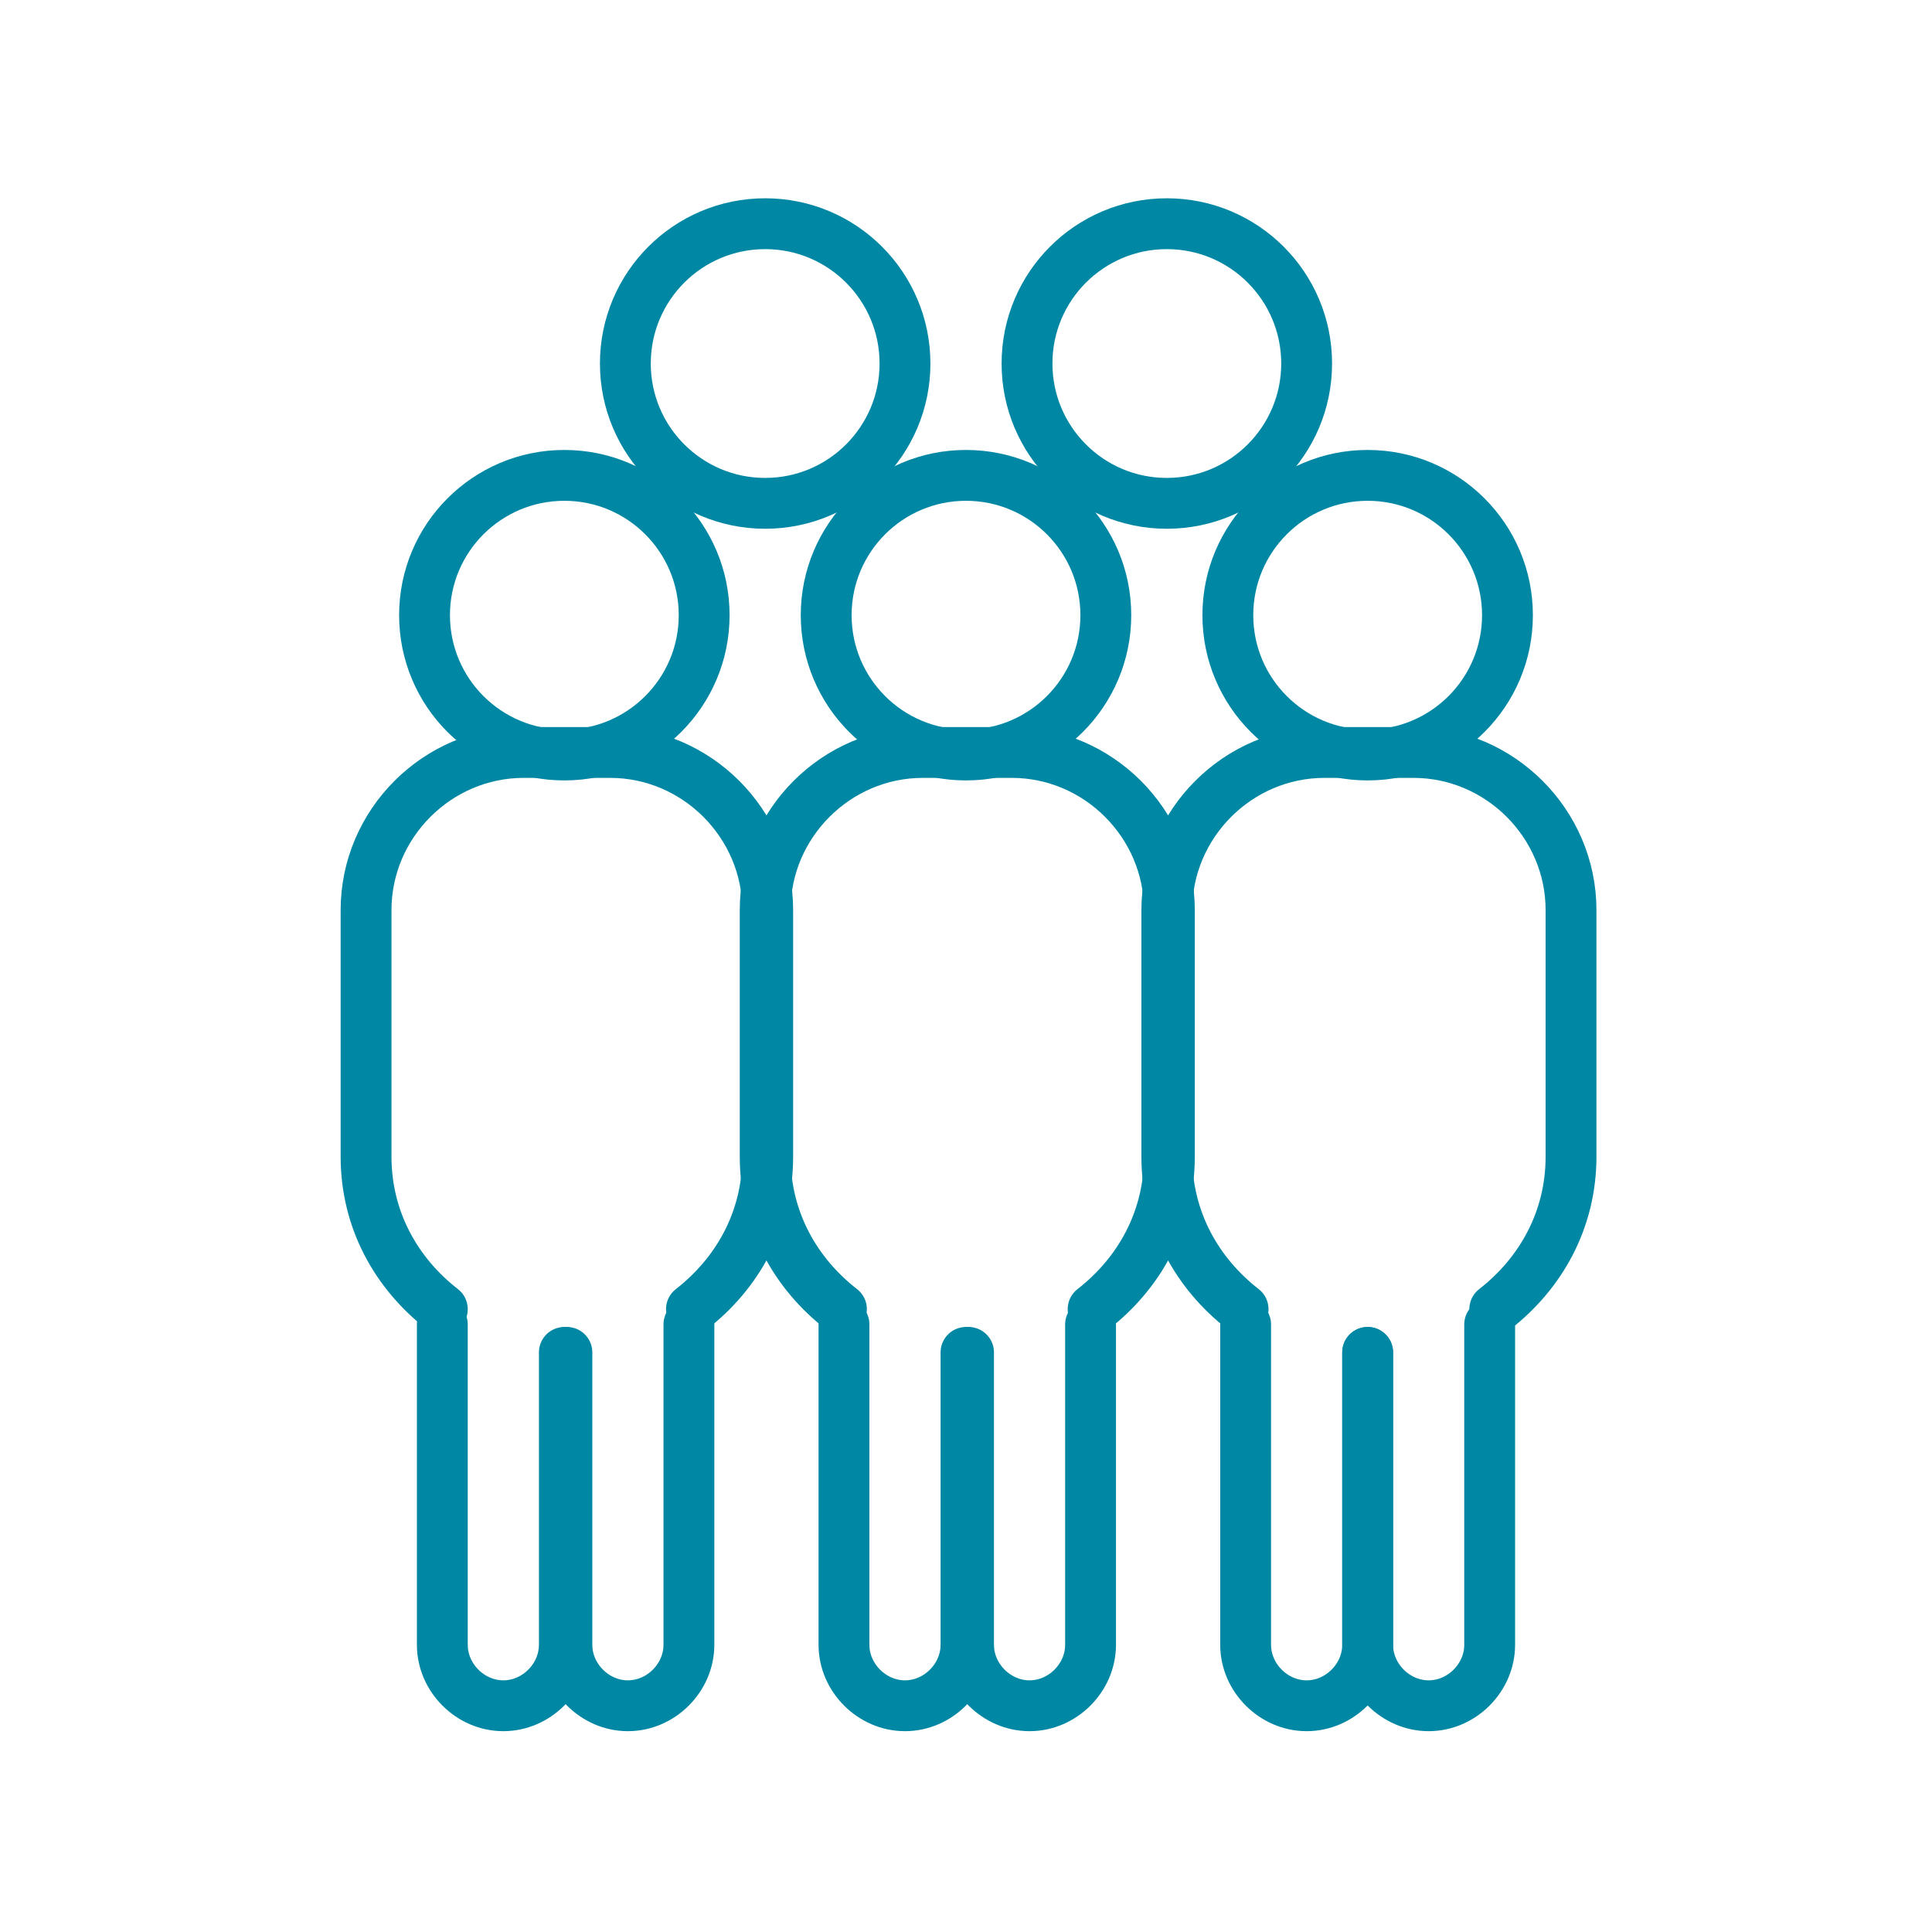<?xml version="1.0" encoding="utf-8"?>
<!-- Generator: Adobe Illustrator 23.1.1, SVG Export Plug-In . SVG Version: 6.00 Build 0)  -->
<svg version="1.1" id="Layer_1" xmlns="http://www.w3.org/2000/svg" xmlns:xlink="http://www.w3.org/1999/xlink" x="0px" y="0px"
	 viewBox="0 0 76 76" style="enable-background:new 0 0 76 76;" xml:space="preserve">
<style type="text/css">
	.st0{fill:none;stroke:#0087A4;stroke-width:2;stroke-linecap:round;stroke-linejoin:round;stroke-miterlimit:10;}
</style>
<g>
	<circle class="st0" cx="22.2" cy="24.2" r="5.5"/>
	<circle class="st0" cx="30.1" cy="14.3" r="5.5"/>
	<circle class="st0" cx="45.9" cy="14.3" r="5.5"/>
	<g>
		<path class="st0" d="M22.2,53.2v11.5c0,1.3-1.1,2.4-2.4,2.4h0c-1.3,0-2.4-1.1-2.4-2.4V52.1"/>
		<path class="st0" d="M27.1,52.1v12.6c0,1.3-1.1,2.4-2.4,2.4h0c-1.3,0-2.4-1.1-2.4-2.4V53.2"/>
	</g>
	<path class="st0" d="M17.4,51.5c-1.8-1.4-3-3.5-3-6v-9.7c0-3.4,2.8-6.2,6.2-6.2H24c3.4,0,6.2,2.8,6.2,6.2v9.7c0,2.5-1.2,4.6-3,6"/>
	<circle class="st0" cx="38" cy="24.2" r="5.5"/>
	<g>
		<path class="st0" d="M38,53.2v11.5c0,1.3-1.1,2.4-2.4,2.4h0c-1.3,0-2.4-1.1-2.4-2.4V52.1"/>
		<path class="st0" d="M42.9,52.1v12.6c0,1.3-1.1,2.4-2.4,2.4h0c-1.3,0-2.4-1.1-2.4-2.4V53.2"/>
	</g>
	<path class="st0" d="M33.1,51.5c-1.8-1.4-3-3.5-3-6v-9.7c0-3.4,2.8-6.2,6.2-6.2h3.5c3.4,0,6.2,2.8,6.2,6.2v9.7c0,2.5-1.2,4.6-3,6"
		/>
	<circle class="st0" cx="53.8" cy="24.2" r="5.5"/>
	<g>
		<path class="st0" d="M53.8,53.2v11.5c0,1.3-1.1,2.4-2.4,2.4h0c-1.3,0-2.4-1.1-2.4-2.4V52.1"/>
		<path class="st0" d="M58.6,52.1v12.6c0,1.3-1.1,2.4-2.4,2.4h0c-1.3,0-2.4-1.1-2.4-2.4V53.2"/>
	</g>
	<path class="st0" d="M48.9,51.5c-1.8-1.4-3-3.5-3-6v-9.7c0-3.4,2.8-6.2,6.2-6.2h3.5c3.4,0,6.2,2.8,6.2,6.2v9.7c0,2.5-1.2,4.6-3,6"
		/>
</g>
</svg>
